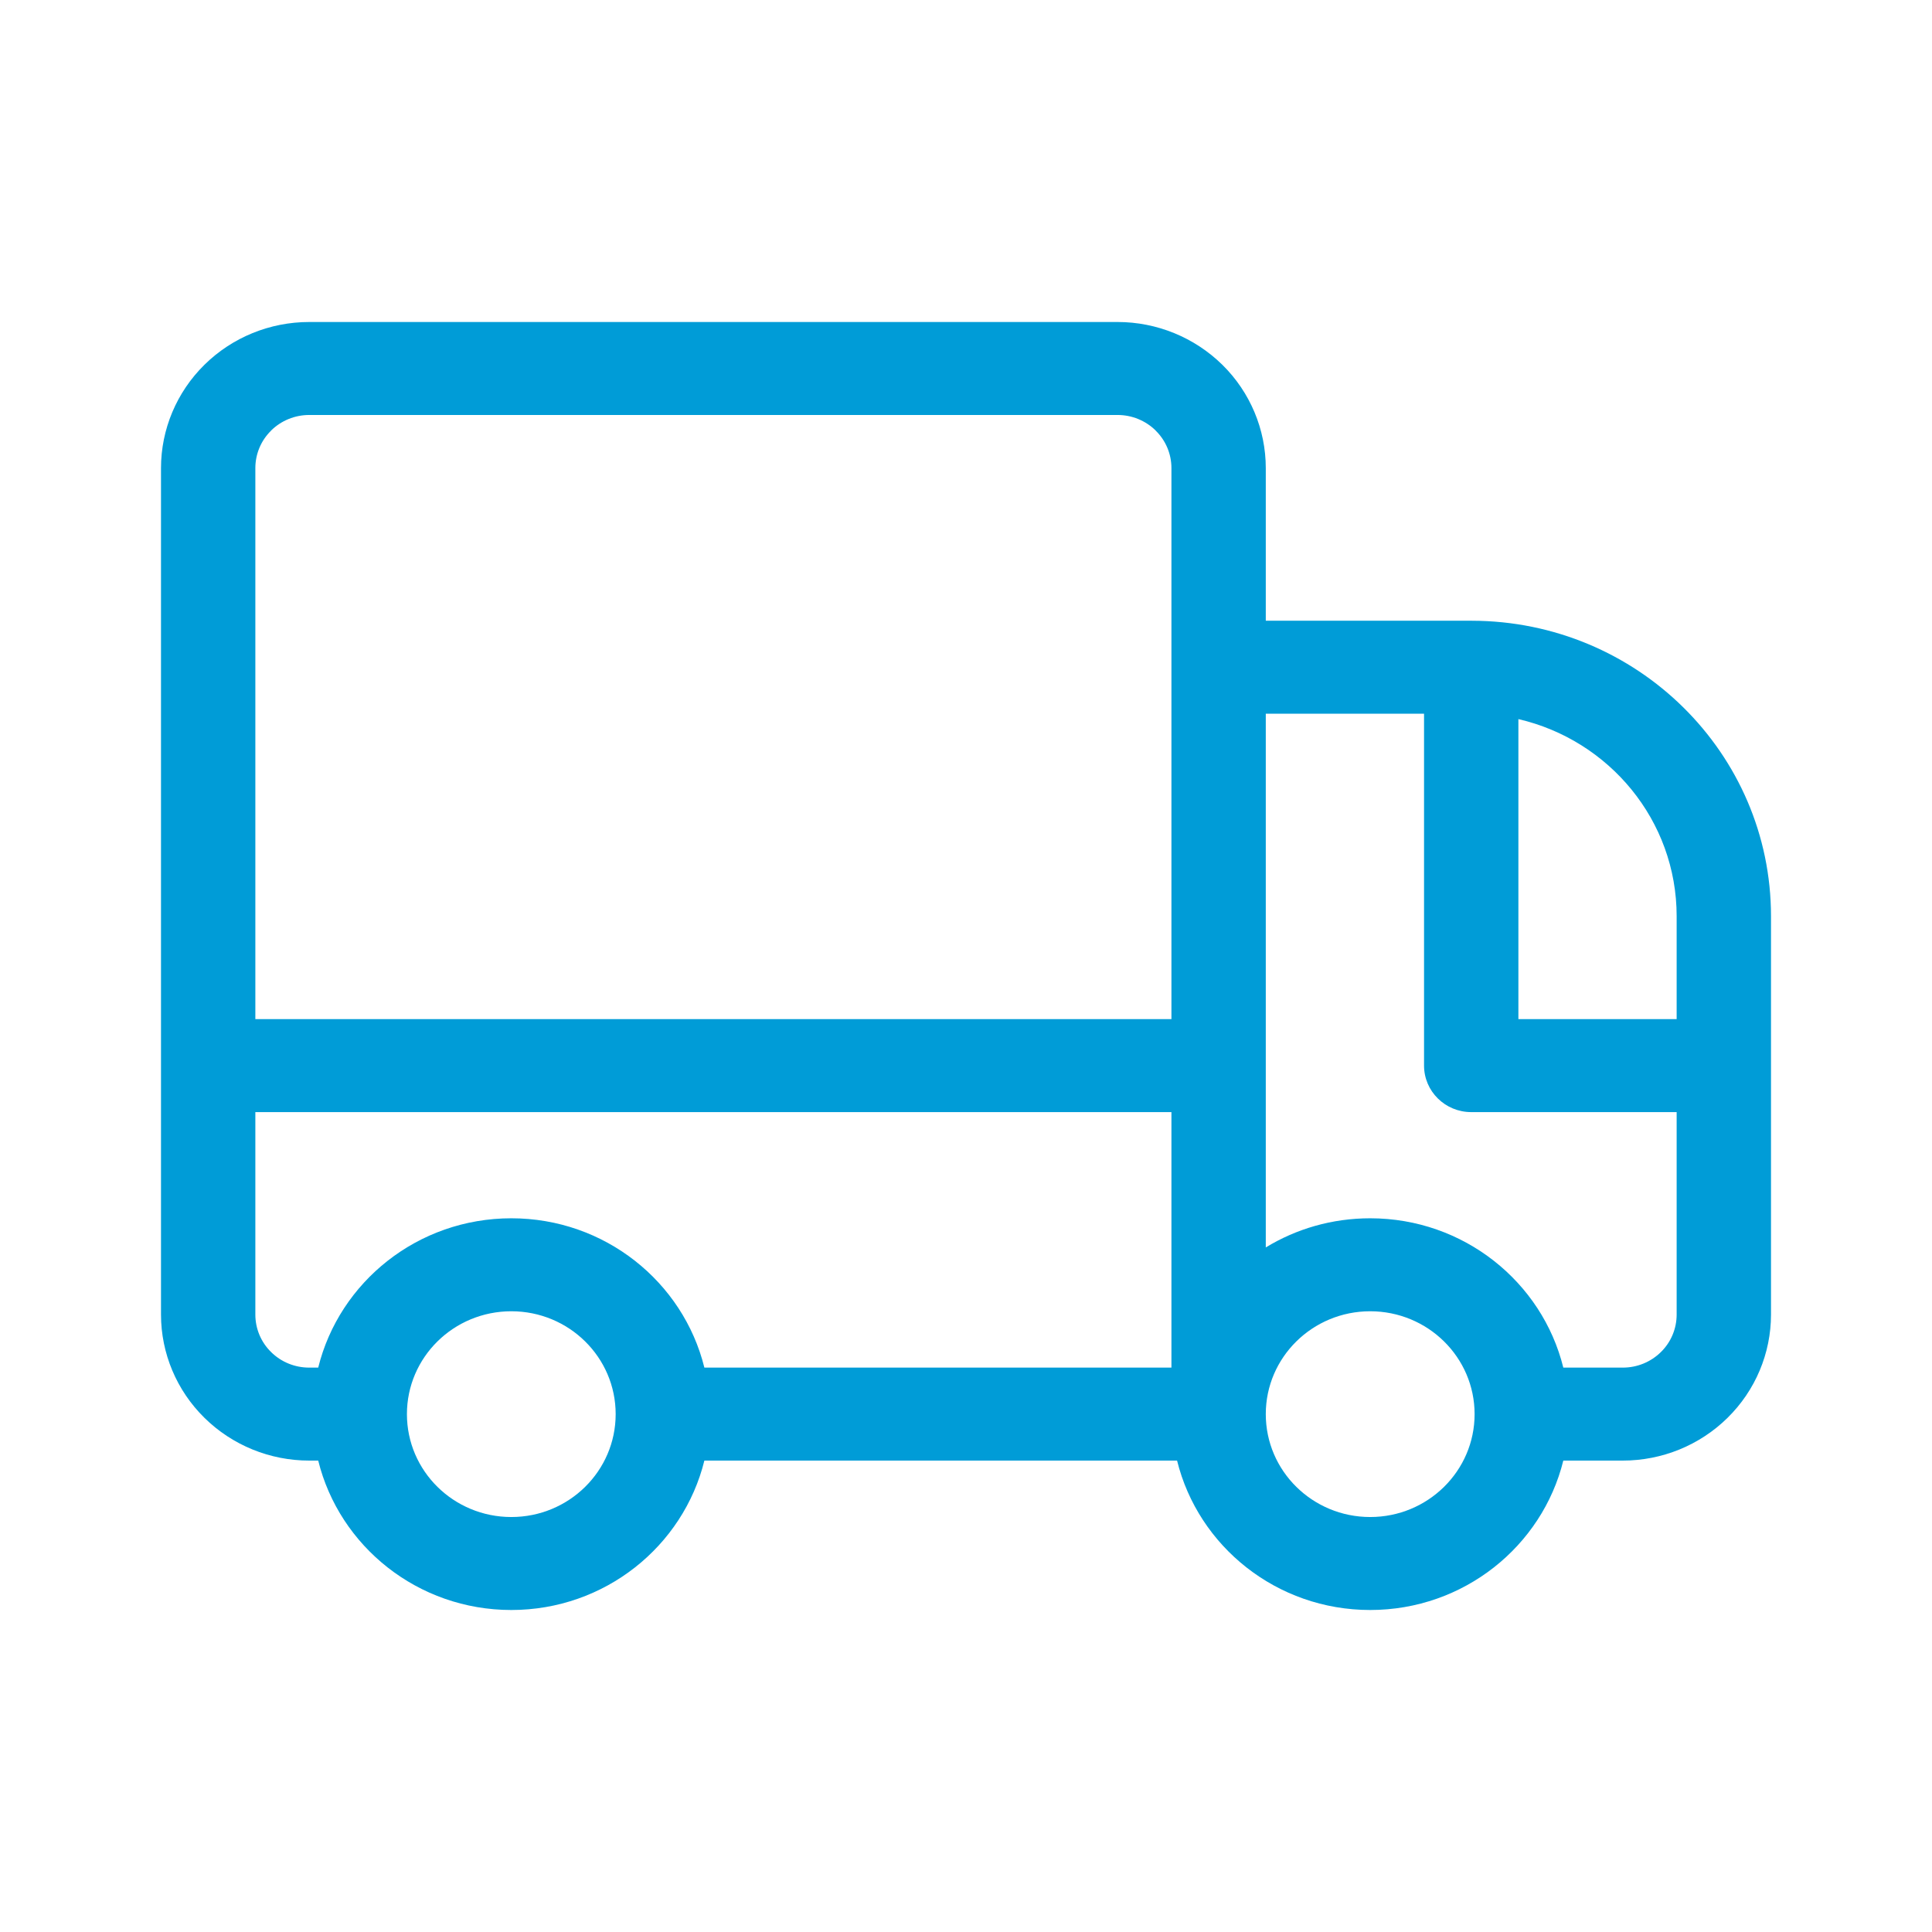 <svg xmlns="http://www.w3.org/2000/svg" width="24.0" height="24.0" viewBox="0.0 0.0 24.0 24.0" fill="none">
<path fill-rule="evenodd" clip-rule="evenodd" d="M2.54 4.531C2.885 4.191 3.353 4 3.841 4H13.883C14.371 4 14.839 4.192 15.185 4.532C15.53 4.872 15.724 5.334 15.724 5.815V7.711H18.269C18.271 7.711 18.274 7.711 18.276 7.711C18.279 7.711 18.281 7.711 18.284 7.711C20.337 7.715 22 9.357 22 11.382V13.23C22 13.233 22 13.235 22 13.237C22 13.239 22 13.242 22 13.244V16.33C22 16.811 21.806 17.273 21.46 17.613C21.115 17.953 20.647 18.144 20.159 18.144H19.42C19.157 19.209 18.182 20 17.021 20C15.859 20 14.885 19.209 14.622 18.144H8.75C8.487 19.209 7.513 20 6.352 20C5.19 20 4.216 19.209 3.953 18.144H3.841C3.353 18.144 2.885 17.953 2.54 17.613C2.194 17.273 2 16.811 2 16.33V13.237H2.586C2 13.237 2 13.237 2 13.237V5.815C2 5.334 2.194 4.872 2.539 4.532C2.539 4.532 2.539 4.532 2.54 4.531C2.54 4.531 2.54 4.531 2.54 4.531ZM3.172 12.66H14.552V5.815C14.552 5.64 14.482 5.472 14.356 5.349L14.356 5.348C14.23 5.224 14.06 5.155 13.883 5.155H3.841C3.664 5.155 3.494 5.224 3.368 5.348L3.368 5.349C3.242 5.472 3.172 5.64 3.172 5.815V12.66ZM14.552 13.815H3.172V16.33C3.172 16.505 3.242 16.673 3.368 16.796L3.368 16.796C3.493 16.92 3.663 16.989 3.841 16.989H3.953C4.216 15.924 5.19 15.134 6.352 15.134C7.513 15.134 8.487 15.924 8.75 16.989H14.552V13.815ZM15.724 15.496V8.866H17.69V13.237C17.69 13.556 17.952 13.815 18.276 13.815H20.828V16.33C20.828 16.505 20.758 16.673 20.632 16.796L20.632 16.796C20.506 16.92 20.337 16.989 20.159 16.989H19.42C19.157 15.924 18.182 15.134 17.021 15.134C16.545 15.134 16.101 15.266 15.724 15.496ZM20.828 12.66V11.382C20.828 10.191 19.989 9.194 18.862 8.933V12.66H20.828ZM15.724 17.567C15.724 18.273 16.305 18.845 17.021 18.845C17.737 18.845 18.318 18.273 18.318 17.567C18.318 16.861 17.737 16.289 17.021 16.289C16.305 16.289 15.724 16.861 15.724 17.567C15.724 17.567 15.724 17.567 15.724 17.567ZM6.352 16.289C5.635 16.289 5.055 16.861 5.055 17.567C5.055 18.273 5.635 18.845 6.352 18.845C7.068 18.845 7.648 18.273 7.648 17.567C7.648 16.861 7.068 16.289 6.352 16.289Z" fill="#009CD7" />
</svg>